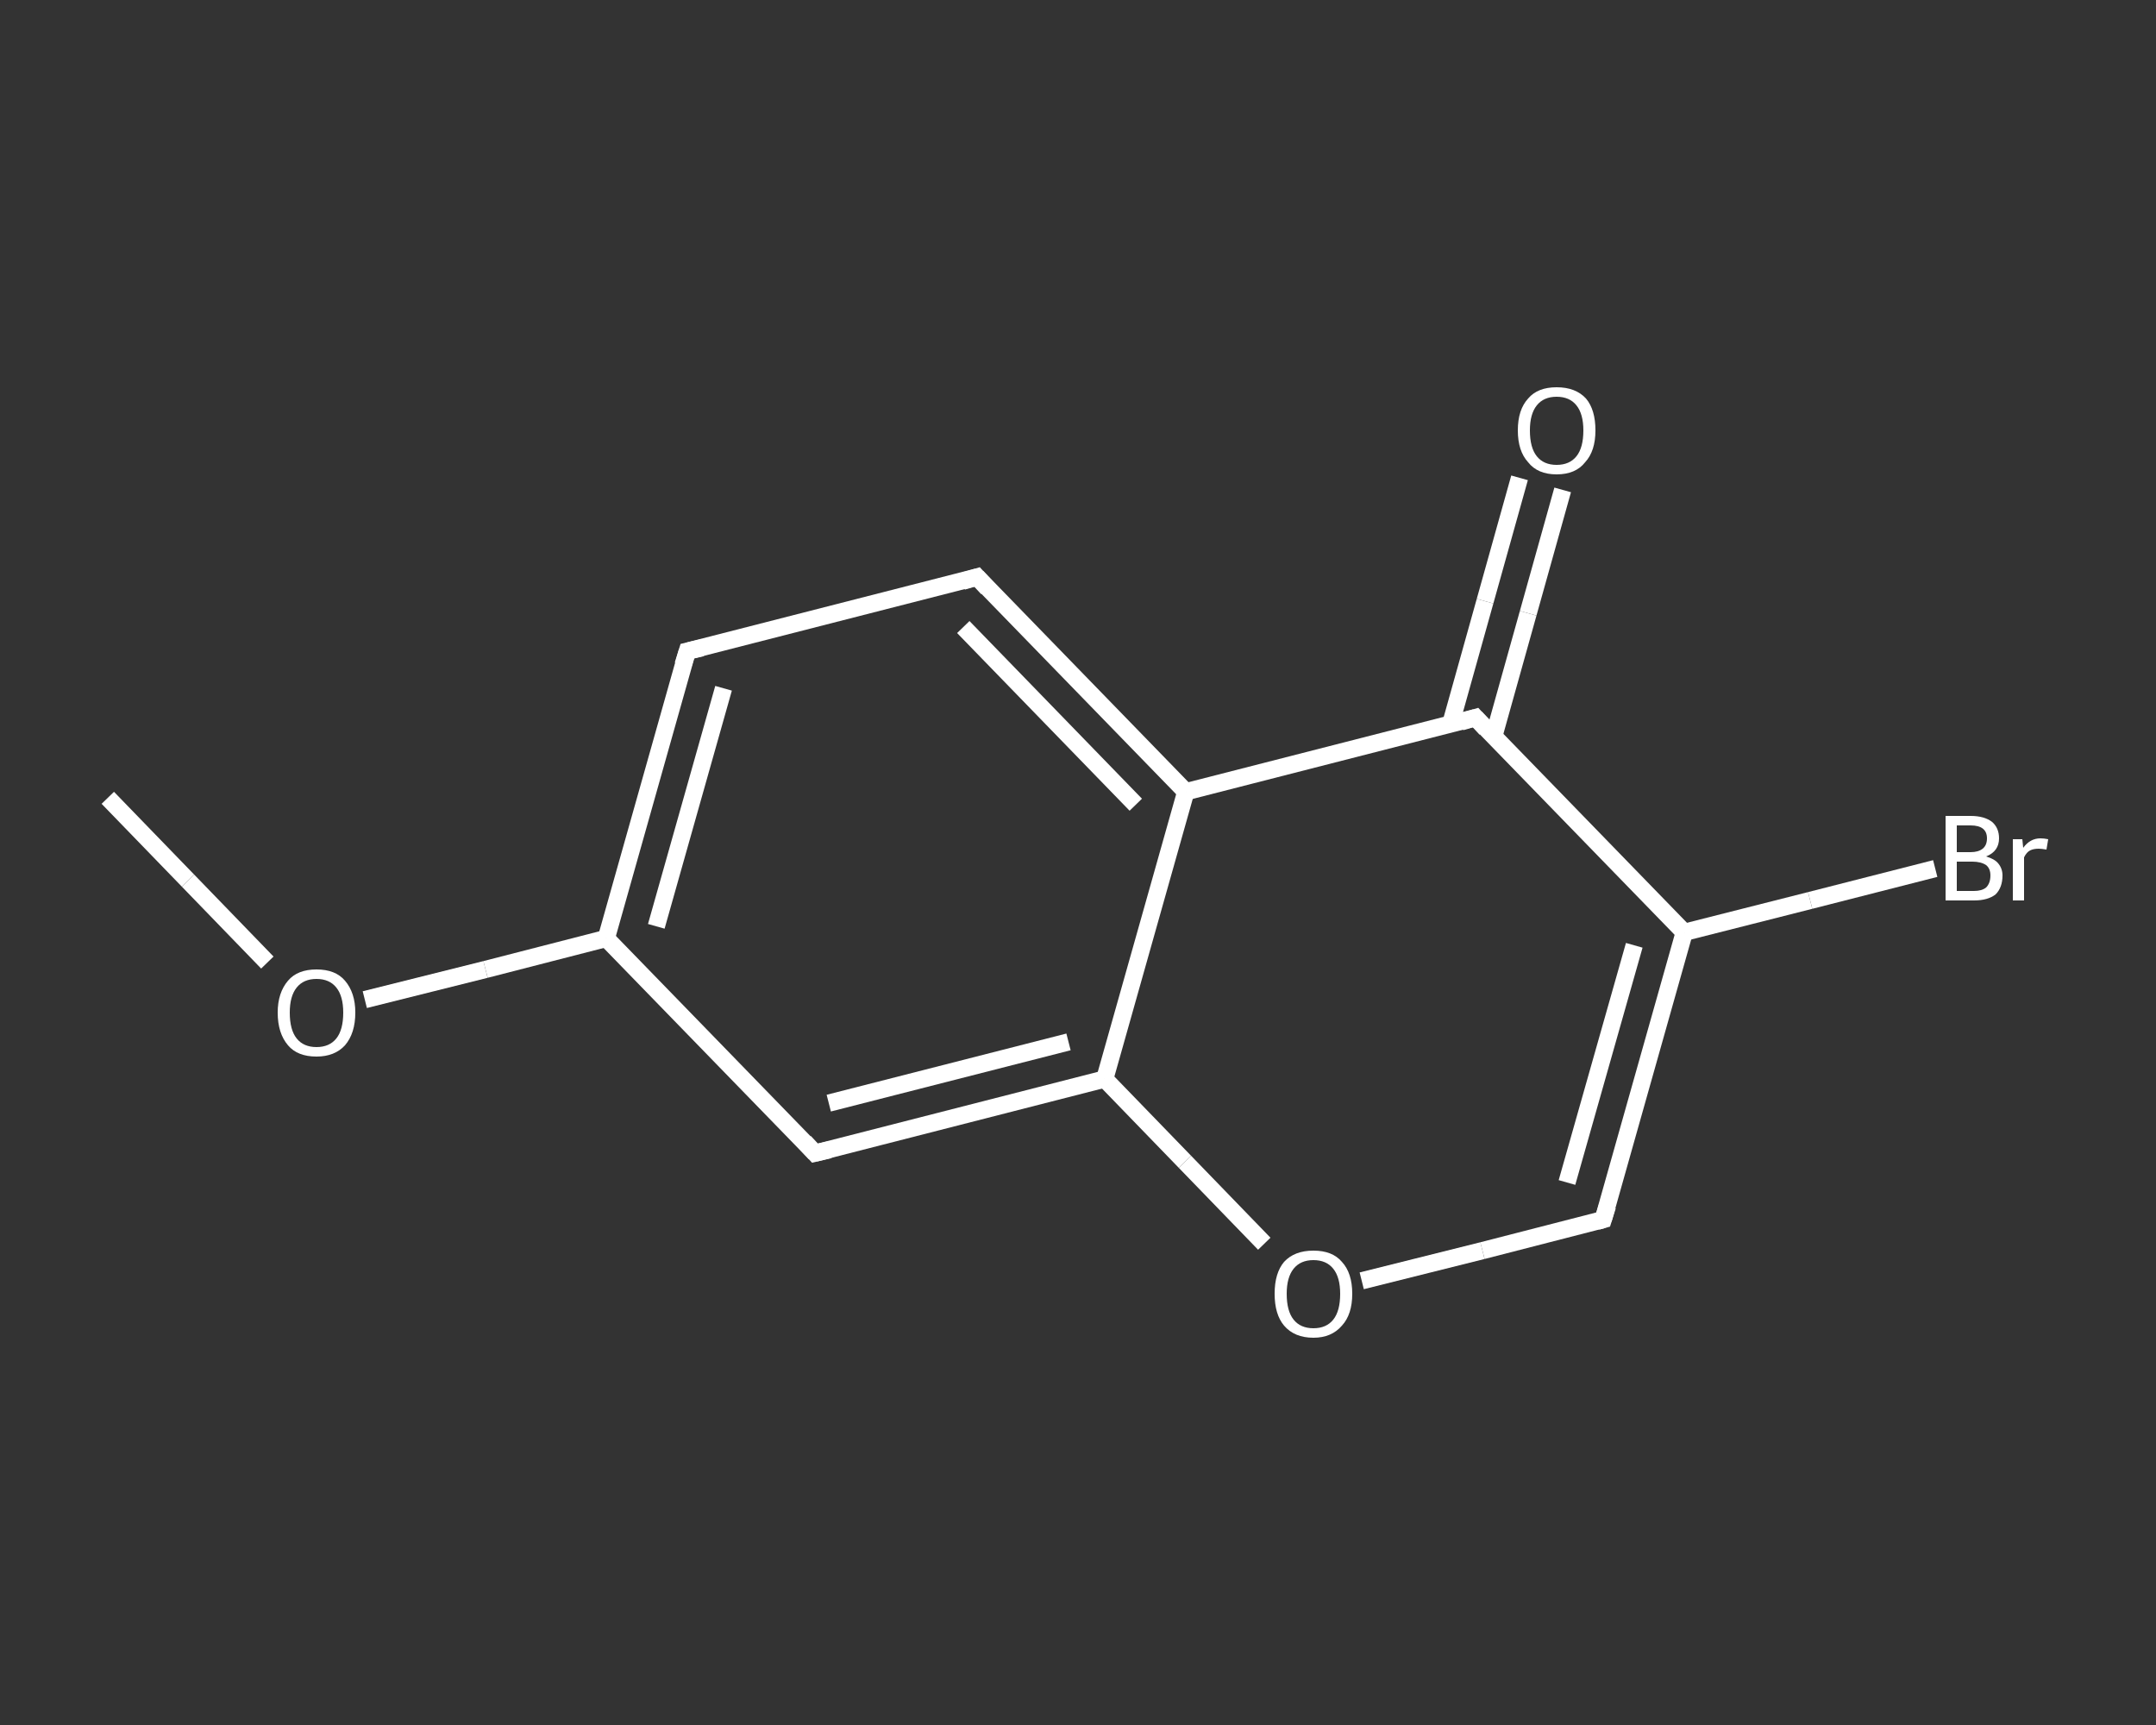 <?xml version='1.0' encoding='iso-8859-1'?>
<svg version='1.1' baseProfile='full'
              xmlns='http://www.w3.org/2000/svg'
                      xmlns:rdkit='http://www.rdkit.org/xml'
                      xmlns:xlink='http://www.w3.org/1999/xlink'
                  xml:space='preserve'
width='250px' height='200px' viewBox='0 0 250 200'>
<rect x="0" y="0" width="250" height="200" fill="#333333" stroke="none"/>
<!-- END OF HEADER -->
<rect style='opacity:1.0;fill:transparent;stroke:none' width='250.0' height='200.0' x='0.0' y='0.0'> </rect>
<path class='bond-0 atom-0 atom-1' d='M 12.5,92.5 L 21.8,102.1' style='fill:none;fill-rule:evenodd;stroke:#FFFFFF;stroke-width:2.0px;stroke-linecap:butt;stroke-linejoin:miter;stroke-opacity:1' />
<path class='bond-0 atom-0 atom-1' d='M 21.8,102.1 L 31.0,111.6' style='fill:none;fill-rule:evenodd;stroke:#FFFFFF;stroke-width:2.0px;stroke-linecap:butt;stroke-linejoin:miter;stroke-opacity:1' />
<path class='bond-1 atom-1 atom-2' d='M 42.3,115.9 L 56.3,112.4' style='fill:none;fill-rule:evenodd;stroke:#FFFFFF;stroke-width:2.0px;stroke-linecap:butt;stroke-linejoin:miter;stroke-opacity:1' />
<path class='bond-1 atom-1 atom-2' d='M 56.3,112.4 L 70.3,108.8' style='fill:none;fill-rule:evenodd;stroke:#FFFFFF;stroke-width:2.0px;stroke-linecap:butt;stroke-linejoin:miter;stroke-opacity:1' />
<path class='bond-2 atom-2 atom-3' d='M 70.3,108.8 L 79.7,75.5' style='fill:none;fill-rule:evenodd;stroke:#FFFFFF;stroke-width:2.0px;stroke-linecap:butt;stroke-linejoin:miter;stroke-opacity:1' />
<path class='bond-2 atom-2 atom-3' d='M 76.1,107.4 L 83.9,79.8' style='fill:none;fill-rule:evenodd;stroke:#FFFFFF;stroke-width:2.0px;stroke-linecap:butt;stroke-linejoin:miter;stroke-opacity:1' />
<path class='bond-3 atom-3 atom-4' d='M 79.7,75.5 L 113.3,66.9' style='fill:none;fill-rule:evenodd;stroke:#FFFFFF;stroke-width:2.0px;stroke-linecap:butt;stroke-linejoin:miter;stroke-opacity:1' />
<path class='bond-4 atom-4 atom-5' d='M 113.3,66.9 L 137.5,91.8' style='fill:none;fill-rule:evenodd;stroke:#FFFFFF;stroke-width:2.0px;stroke-linecap:butt;stroke-linejoin:miter;stroke-opacity:1' />
<path class='bond-4 atom-4 atom-5' d='M 111.7,72.7 L 131.7,93.3' style='fill:none;fill-rule:evenodd;stroke:#FFFFFF;stroke-width:2.0px;stroke-linecap:butt;stroke-linejoin:miter;stroke-opacity:1' />
<path class='bond-5 atom-5 atom-6' d='M 137.5,91.8 L 171.1,83.2' style='fill:none;fill-rule:evenodd;stroke:#FFFFFF;stroke-width:2.0px;stroke-linecap:butt;stroke-linejoin:miter;stroke-opacity:1' />
<path class='bond-6 atom-6 atom-7' d='M 173.2,85.4 L 177.2,71.1' style='fill:none;fill-rule:evenodd;stroke:#FFFFFF;stroke-width:2.0px;stroke-linecap:butt;stroke-linejoin:miter;stroke-opacity:1' />
<path class='bond-6 atom-6 atom-7' d='M 177.2,71.1 L 181.2,56.8' style='fill:none;fill-rule:evenodd;stroke:#FFFFFF;stroke-width:2.0px;stroke-linecap:butt;stroke-linejoin:miter;stroke-opacity:1' />
<path class='bond-6 atom-6 atom-7' d='M 168.2,84.0 L 172.2,69.7' style='fill:none;fill-rule:evenodd;stroke:#FFFFFF;stroke-width:2.0px;stroke-linecap:butt;stroke-linejoin:miter;stroke-opacity:1' />
<path class='bond-6 atom-6 atom-7' d='M 172.2,69.7 L 176.2,55.4' style='fill:none;fill-rule:evenodd;stroke:#FFFFFF;stroke-width:2.0px;stroke-linecap:butt;stroke-linejoin:miter;stroke-opacity:1' />
<path class='bond-7 atom-6 atom-8' d='M 171.1,83.2 L 195.3,108.1' style='fill:none;fill-rule:evenodd;stroke:#FFFFFF;stroke-width:2.0px;stroke-linecap:butt;stroke-linejoin:miter;stroke-opacity:1' />
<path class='bond-8 atom-8 atom-9' d='M 195.3,108.1 L 209.9,104.4' style='fill:none;fill-rule:evenodd;stroke:#FFFFFF;stroke-width:2.0px;stroke-linecap:butt;stroke-linejoin:miter;stroke-opacity:1' />
<path class='bond-8 atom-8 atom-9' d='M 209.9,104.4 L 224.4,100.7' style='fill:none;fill-rule:evenodd;stroke:#FFFFFF;stroke-width:2.0px;stroke-linecap:butt;stroke-linejoin:miter;stroke-opacity:1' />
<path class='bond-9 atom-8 atom-10' d='M 195.3,108.1 L 185.9,141.4' style='fill:none;fill-rule:evenodd;stroke:#FFFFFF;stroke-width:2.0px;stroke-linecap:butt;stroke-linejoin:miter;stroke-opacity:1' />
<path class='bond-9 atom-8 atom-10' d='M 189.5,109.6 L 181.7,137.1' style='fill:none;fill-rule:evenodd;stroke:#FFFFFF;stroke-width:2.0px;stroke-linecap:butt;stroke-linejoin:miter;stroke-opacity:1' />
<path class='bond-10 atom-10 atom-11' d='M 185.9,141.4 L 171.9,145.0' style='fill:none;fill-rule:evenodd;stroke:#FFFFFF;stroke-width:2.0px;stroke-linecap:butt;stroke-linejoin:miter;stroke-opacity:1' />
<path class='bond-10 atom-10 atom-11' d='M 171.9,145.0 L 157.9,148.5' style='fill:none;fill-rule:evenodd;stroke:#FFFFFF;stroke-width:2.0px;stroke-linecap:butt;stroke-linejoin:miter;stroke-opacity:1' />
<path class='bond-11 atom-11 atom-12' d='M 146.6,144.2 L 137.4,134.7' style='fill:none;fill-rule:evenodd;stroke:#FFFFFF;stroke-width:2.0px;stroke-linecap:butt;stroke-linejoin:miter;stroke-opacity:1' />
<path class='bond-11 atom-11 atom-12' d='M 137.4,134.7 L 128.1,125.1' style='fill:none;fill-rule:evenodd;stroke:#FFFFFF;stroke-width:2.0px;stroke-linecap:butt;stroke-linejoin:miter;stroke-opacity:1' />
<path class='bond-12 atom-12 atom-13' d='M 128.1,125.1 L 94.5,133.7' style='fill:none;fill-rule:evenodd;stroke:#FFFFFF;stroke-width:2.0px;stroke-linecap:butt;stroke-linejoin:miter;stroke-opacity:1' />
<path class='bond-12 atom-12 atom-13' d='M 123.9,120.8 L 96.1,127.9' style='fill:none;fill-rule:evenodd;stroke:#FFFFFF;stroke-width:2.0px;stroke-linecap:butt;stroke-linejoin:miter;stroke-opacity:1' />
<path class='bond-13 atom-13 atom-2' d='M 94.5,133.7 L 70.3,108.8' style='fill:none;fill-rule:evenodd;stroke:#FFFFFF;stroke-width:2.0px;stroke-linecap:butt;stroke-linejoin:miter;stroke-opacity:1' />
<path class='bond-14 atom-12 atom-5' d='M 128.1,125.1 L 137.5,91.8' style='fill:none;fill-rule:evenodd;stroke:#FFFFFF;stroke-width:2.0px;stroke-linecap:butt;stroke-linejoin:miter;stroke-opacity:1' />
<path d='M 79.2,77.1 L 79.7,75.5 L 81.4,75.1' style='fill:none;stroke:#FFFFFF;stroke-width:2.0px;stroke-linecap:butt;stroke-linejoin:miter;stroke-opacity:1;' />
<path d='M 111.6,67.4 L 113.3,66.9 L 114.5,68.2' style='fill:none;stroke:#FFFFFF;stroke-width:2.0px;stroke-linecap:butt;stroke-linejoin:miter;stroke-opacity:1;' />
<path d='M 169.4,83.7 L 171.1,83.2 L 172.3,84.5' style='fill:none;stroke:#FFFFFF;stroke-width:2.0px;stroke-linecap:butt;stroke-linejoin:miter;stroke-opacity:1;' />
<path d='M 186.4,139.8 L 185.9,141.4 L 185.2,141.6' style='fill:none;stroke:#FFFFFF;stroke-width:2.0px;stroke-linecap:butt;stroke-linejoin:miter;stroke-opacity:1;' />
<path d='M 96.2,133.3 L 94.5,133.7 L 93.3,132.4' style='fill:none;stroke:#FFFFFF;stroke-width:2.0px;stroke-linecap:butt;stroke-linejoin:miter;stroke-opacity:1;' />
<path class='atom-1' d='M 32.2 117.4
Q 32.2 115.1, 33.4 113.7
Q 34.5 112.4, 36.7 112.4
Q 38.9 112.4, 40.0 113.7
Q 41.2 115.1, 41.2 117.4
Q 41.2 119.8, 40.0 121.2
Q 38.8 122.5, 36.7 122.5
Q 34.5 122.5, 33.4 121.2
Q 32.2 119.8, 32.2 117.4
M 36.7 121.4
Q 38.2 121.4, 39.0 120.4
Q 39.8 119.4, 39.8 117.4
Q 39.8 115.5, 39.0 114.5
Q 38.2 113.5, 36.7 113.5
Q 35.2 113.5, 34.4 114.5
Q 33.6 115.5, 33.6 117.4
Q 33.6 119.4, 34.4 120.4
Q 35.2 121.4, 36.7 121.4
' fill='#FFFFFF'/>
<path class='atom-7' d='M 176.0 49.9
Q 176.0 47.5, 177.2 46.2
Q 178.3 44.9, 180.5 44.9
Q 182.7 44.9, 183.9 46.2
Q 185.0 47.5, 185.0 49.9
Q 185.0 52.3, 183.8 53.6
Q 182.7 55.0, 180.5 55.0
Q 178.3 55.0, 177.2 53.6
Q 176.0 52.3, 176.0 49.9
M 180.5 53.9
Q 182.0 53.9, 182.8 52.9
Q 183.6 51.9, 183.6 49.9
Q 183.6 48.0, 182.8 47.0
Q 182.0 46.0, 180.5 46.0
Q 179.0 46.0, 178.2 47.0
Q 177.4 48.0, 177.4 49.9
Q 177.4 51.9, 178.2 52.9
Q 179.0 53.9, 180.5 53.9
' fill='#FFFFFF'/>
<path class='atom-9' d='M 230.3 99.3
Q 231.3 99.6, 231.7 100.1
Q 232.2 100.7, 232.2 101.5
Q 232.2 102.9, 231.4 103.7
Q 230.5 104.4, 228.9 104.4
L 225.6 104.4
L 225.6 94.6
L 228.5 94.6
Q 230.1 94.6, 231.0 95.3
Q 231.8 96.0, 231.8 97.2
Q 231.8 98.7, 230.3 99.3
M 226.9 95.7
L 226.9 98.8
L 228.5 98.8
Q 229.4 98.8, 229.9 98.4
Q 230.4 98.0, 230.4 97.2
Q 230.4 95.7, 228.5 95.7
L 226.9 95.7
M 228.9 103.3
Q 229.8 103.3, 230.3 102.9
Q 230.8 102.4, 230.8 101.5
Q 230.8 100.7, 230.3 100.3
Q 229.7 99.9, 228.7 99.9
L 226.9 99.9
L 226.9 103.3
L 228.9 103.3
' fill='#FFFFFF'/>
<path class='atom-9' d='M 234.5 97.3
L 234.6 98.3
Q 235.4 97.2, 236.6 97.2
Q 237.0 97.2, 237.5 97.3
L 237.3 98.5
Q 236.7 98.4, 236.4 98.4
Q 235.8 98.4, 235.4 98.6
Q 235.0 98.8, 234.7 99.4
L 234.7 104.4
L 233.4 104.4
L 233.4 97.3
L 234.5 97.3
' fill='#FFFFFF'/>
<path class='atom-11' d='M 147.8 150.0
Q 147.8 147.6, 148.9 146.3
Q 150.1 145.0, 152.3 145.0
Q 154.5 145.0, 155.6 146.3
Q 156.8 147.6, 156.8 150.0
Q 156.8 152.4, 155.6 153.7
Q 154.4 155.1, 152.3 155.1
Q 150.1 155.1, 148.9 153.7
Q 147.8 152.4, 147.8 150.0
M 152.3 154.0
Q 153.8 154.0, 154.6 153.0
Q 155.4 152.0, 155.4 150.0
Q 155.4 148.1, 154.6 147.1
Q 153.8 146.1, 152.3 146.1
Q 150.8 146.1, 150.0 147.1
Q 149.2 148.1, 149.2 150.0
Q 149.2 152.0, 150.0 153.0
Q 150.8 154.0, 152.3 154.0
' fill='#FFFFFF'/>
</svg>
